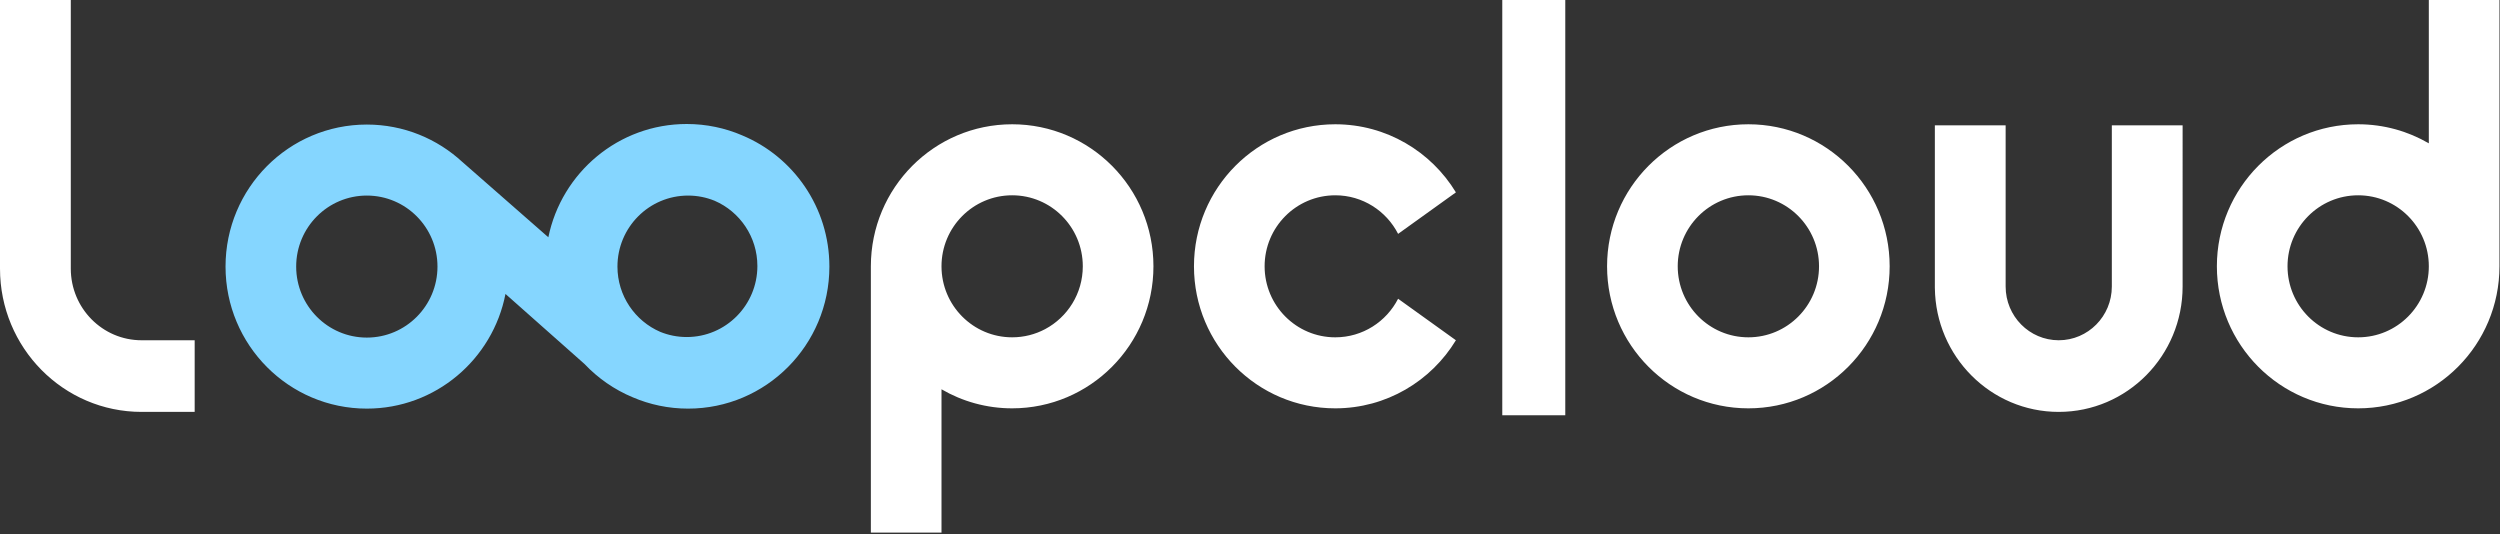 <svg xmlns="http://www.w3.org/2000/svg" width="290" height="62" viewBox="0 0 290 62">
    <rect x="0" y="0" width="290" height="62" fill="#333333" stroke="none"/>
    <g fill="none" fill-rule="evenodd">
        <path fill="#85D6FF" d="M86.082 15.697c-1.972-.845-4.142-1.313-6.42-1.313-7.915 0-14.52 5.64-16.054 13.14l-9.954-8.72h-.003c-2.92-2.703-6.817-4.356-11.099-4.356-9.052 0-16.39 7.377-16.39 16.476s7.338 16.475 16.39 16.475c7.972 0 14.612-5.723 16.083-13.303l9.151 8.111c1.57 1.659 3.476 2.99 5.613 3.879 1.972.845 4.141 1.313 6.42 1.313 9.052 0 16.39-7.376 16.39-16.475 0-6.87-4.183-12.754-10.127-15.227M71.624 30.924c0-4.55 3.67-8.238 8.195-8.238 1.087 0 2.124.215 3.073.601 2.92 1.26 4.964 4.176 4.964 7.572 0 4.55-3.669 8.237-8.195 8.237-1.086 0-2.123-.214-3.072-.6-2.92-1.26-4.965-4.176-4.965-7.572M42.552 39.16c-4.526 0-8.195-3.688-8.195-8.237 0-4.55 3.67-8.238 8.195-8.238 4.526 0 8.195 3.688 8.195 8.238 0 4.55-3.669 8.237-8.195 8.237"/>
        <path fill="#FFF" d="M117.41 14.416c-9.053 0-16.39 7.376-16.39 16.475v30.892h8.194V45.157c2.412 1.403 5.209 2.21 8.195 2.21 9.052 0 16.39-7.377 16.39-16.476s-7.338-16.475-16.39-16.475m0 24.713c-4.526 0-8.195-3.688-8.195-8.238 0-4.55 3.67-8.237 8.195-8.237 4.526 0 8.195 3.688 8.195 8.237 0 3.162-1.772 5.908-4.373 7.29-1.14.605-2.441.948-3.822.948M281.743 0v16.626c-2.411-1.403-5.209-2.21-8.195-2.21-9.052 0-16.39 7.376-16.39 16.475 0 9.1 7.338 16.476 16.39 16.476s16.39-7.376 16.39-16.476V0h-8.195zm-8.195 39.129c-4.526 0-8.195-3.688-8.195-8.238 0-4.55 3.669-8.237 8.195-8.237s8.195 3.688 8.195 8.237c0 4.55-3.669 8.238-8.195 8.238zM154.891 22.654c3.177 0 5.93 1.818 7.29 4.475l6.705-4.815c-2.879-4.736-8.07-7.898-13.995-7.898-9.052 0-16.39 7.376-16.39 16.475 0 9.1 7.338 16.476 16.39 16.476 5.926 0 11.116-3.162 13.995-7.898l-6.706-4.815c-1.36 2.657-4.112 4.475-7.289 4.475-4.526 0-8.195-3.688-8.195-8.238 0-4.55 3.67-8.237 8.195-8.237M202.81 14.416c-9.051 0-16.39 7.376-16.39 16.475 0 9.1 7.339 16.476 16.39 16.476 9.053 0 16.39-7.377 16.39-16.476s-7.337-16.475-16.39-16.475m0 24.713c-4.525 0-8.194-3.688-8.194-8.238 0-4.55 3.669-8.237 8.195-8.237s8.195 3.688 8.195 8.237c0 4.55-3.67 8.238-8.195 8.238M174.264 48.169L181.572 48.169 181.572 0 174.264 0zM8.212 31.16V0H0v31.16c0 9.18 7.353 16.62 16.423 16.62h6.159v-8.31h-6.159c-4.535 0-8.211-3.72-8.211-8.31M244.972 20.095v13.143c0 3.442-2.758 6.232-6.16 6.232-3.4 0-6.158-2.79-6.158-6.232V14.542h-8.211v18.87h.002c.091 7.949 6.49 14.368 14.368 14.368 7.935 0 14.37-6.512 14.37-14.542V14.542h-8.211v5.553z"/>
    </g>
</svg>
